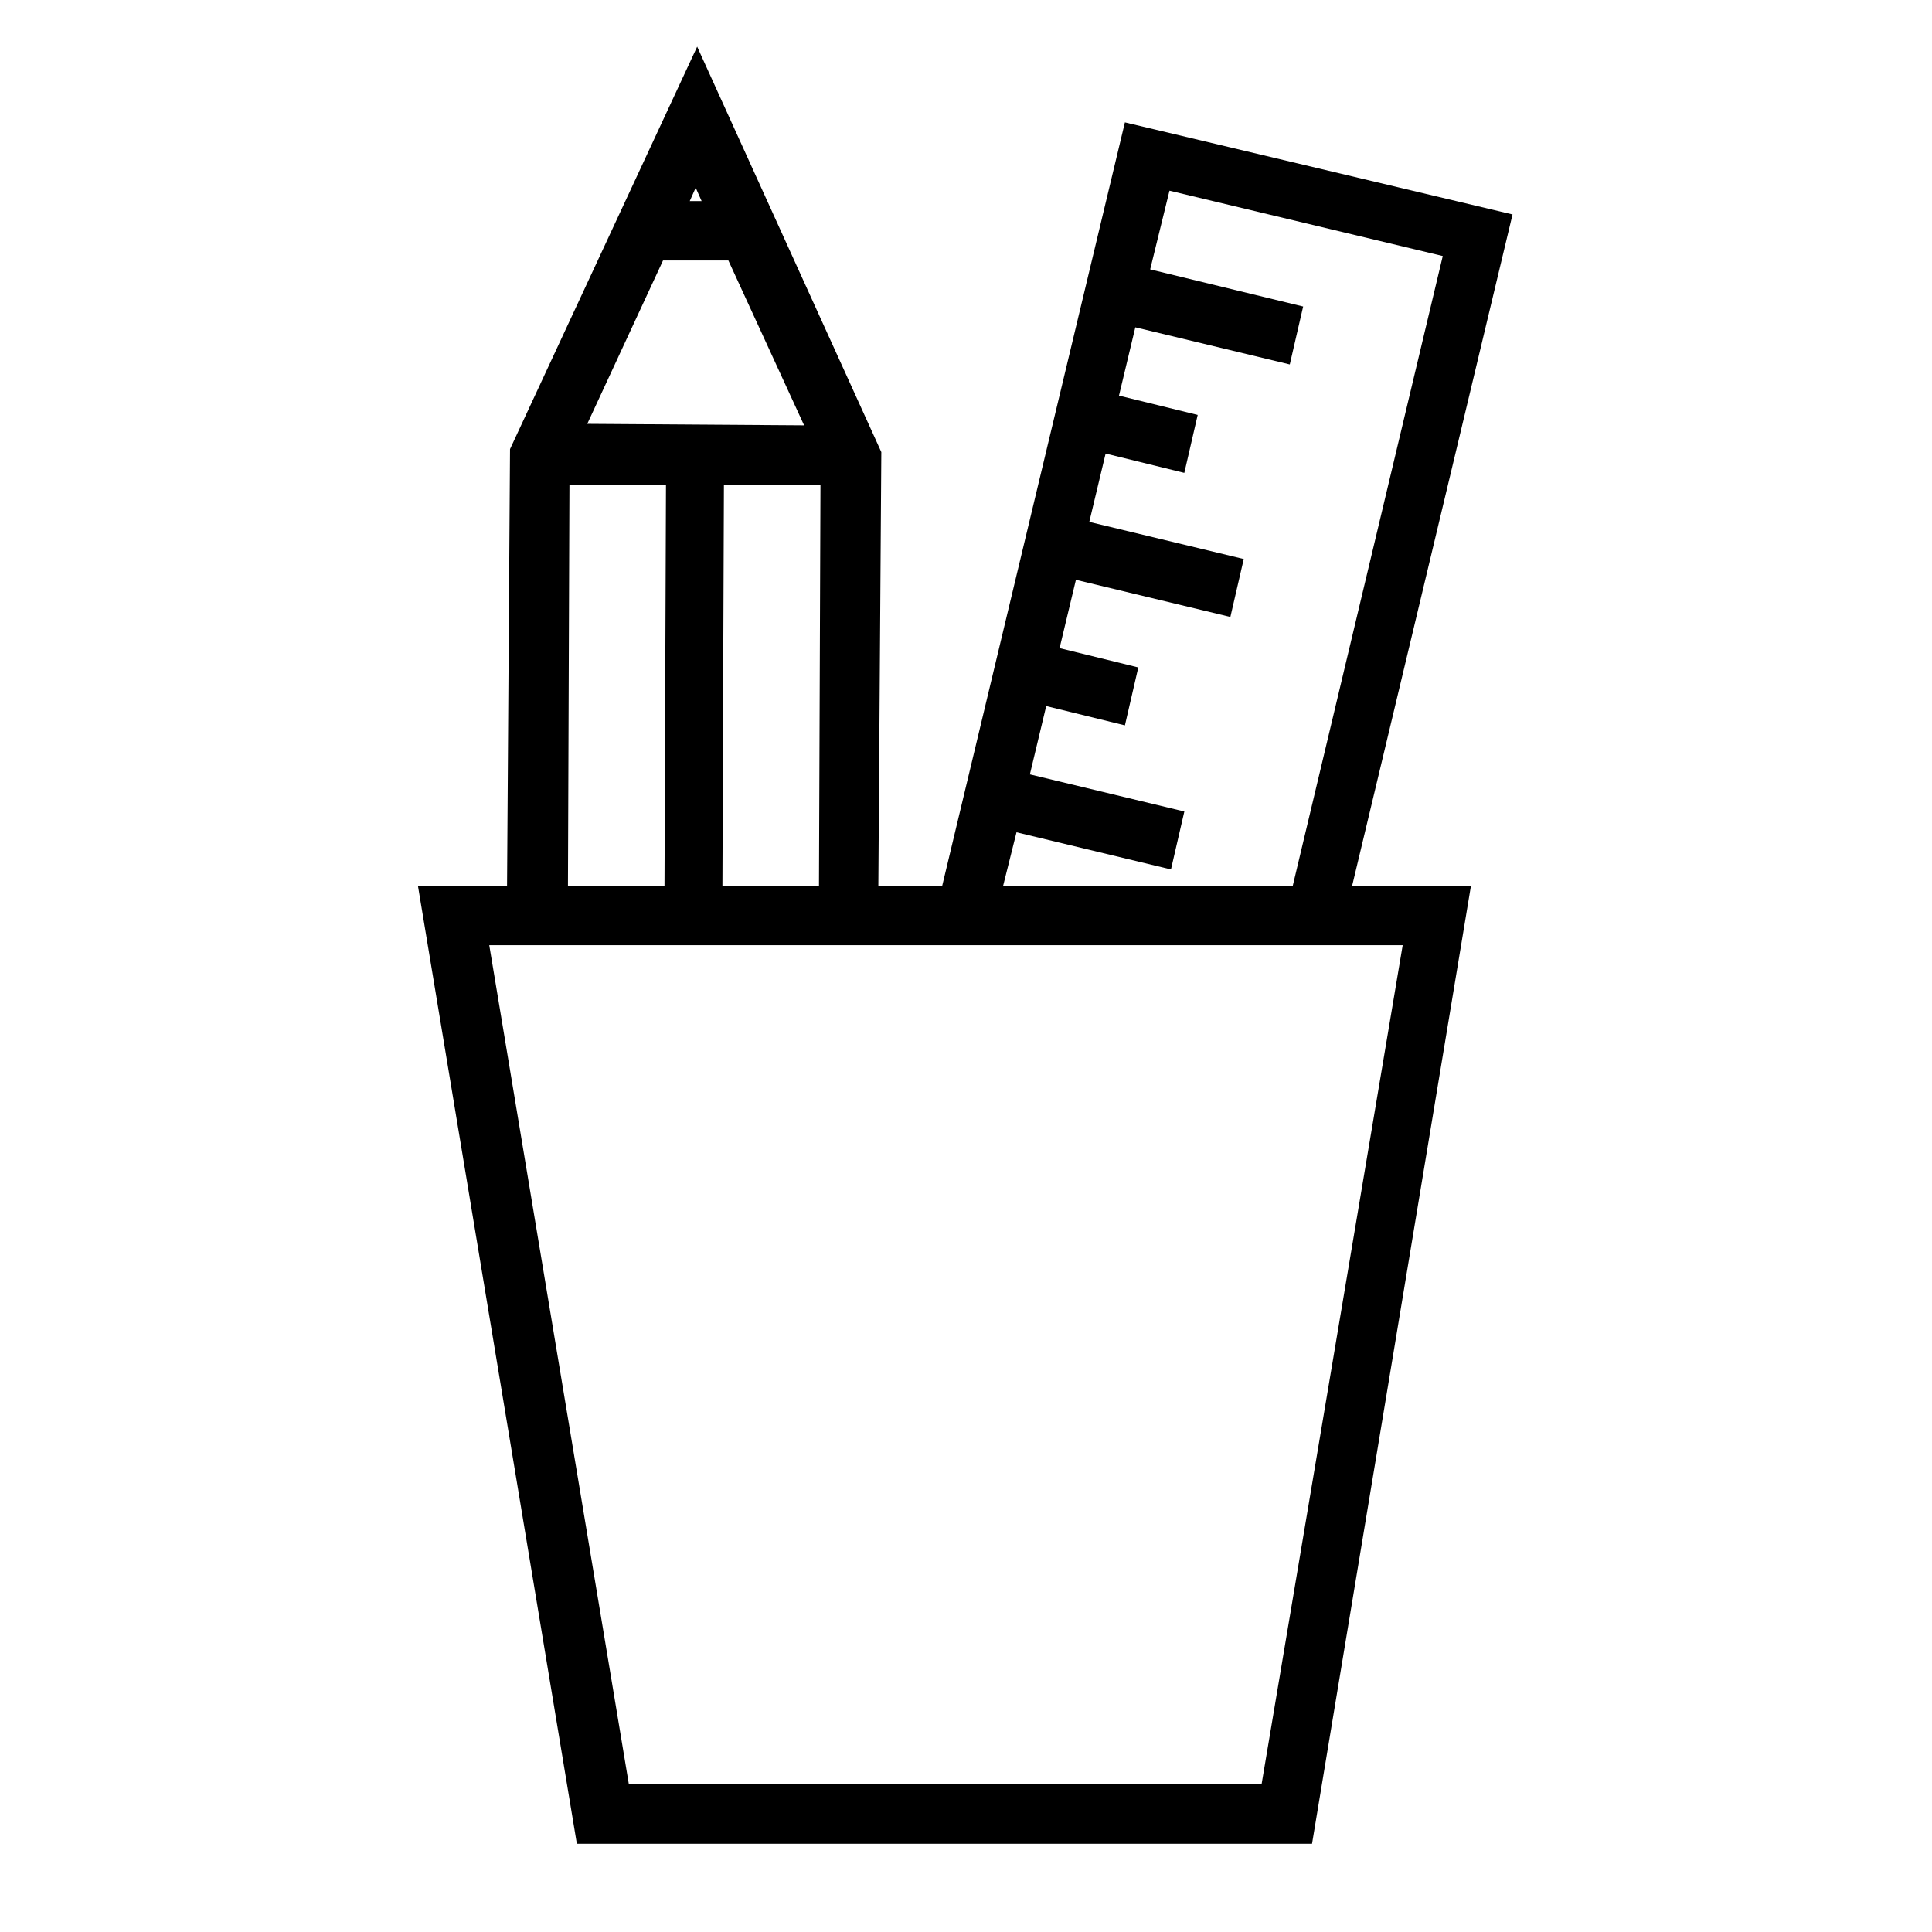 <?xml version="1.0" encoding="UTF-8"?>
<!-- Uploaded to: SVG Repo, www.svgrepo.com, Generator: SVG Repo Mixer Tools -->
<svg fill="#000000" width="800px" height="800px" version="1.1" viewBox="144 144 512 512" xmlns="http://www.w3.org/2000/svg">
 <path d="m442.11 176.43-48.414 202.31h-16.926l0.789-114.93-48.805-107.45-49.594 106.66-0.789 115.72h-23.617l42.117 253.87h194.83l42.117-253.87h-31.488l42.508-177.91zm-106.66 202.31 0.395-106.27h25.586l-0.395 106.27zm21.648-122.02-57.465-0.395 20.074-43.297h17.32zm-27.16-59.434h-3.148l1.574-3.543zm-35.031 75.18h25.586l-0.395 106.27h-25.586zm183.42 344.4h-167.67l-37-222.38h242.07zm-68.484-238.13 3.543-14.168 40.934 9.84 3.543-15.352-40.934-9.84 4.328-18.105 20.859 5.117 3.543-15.352-20.859-5.117 4.328-18.105 40.934 9.84 3.543-15.352-40.934-9.84 4.328-18.105 20.859 5.117 3.543-15.352-20.859-5.117 4.328-18.105 40.934 9.84 3.543-15.352-40.539-9.84 5.117-20.859 72.422 17.32-39.754 166.89z"/>
</svg>